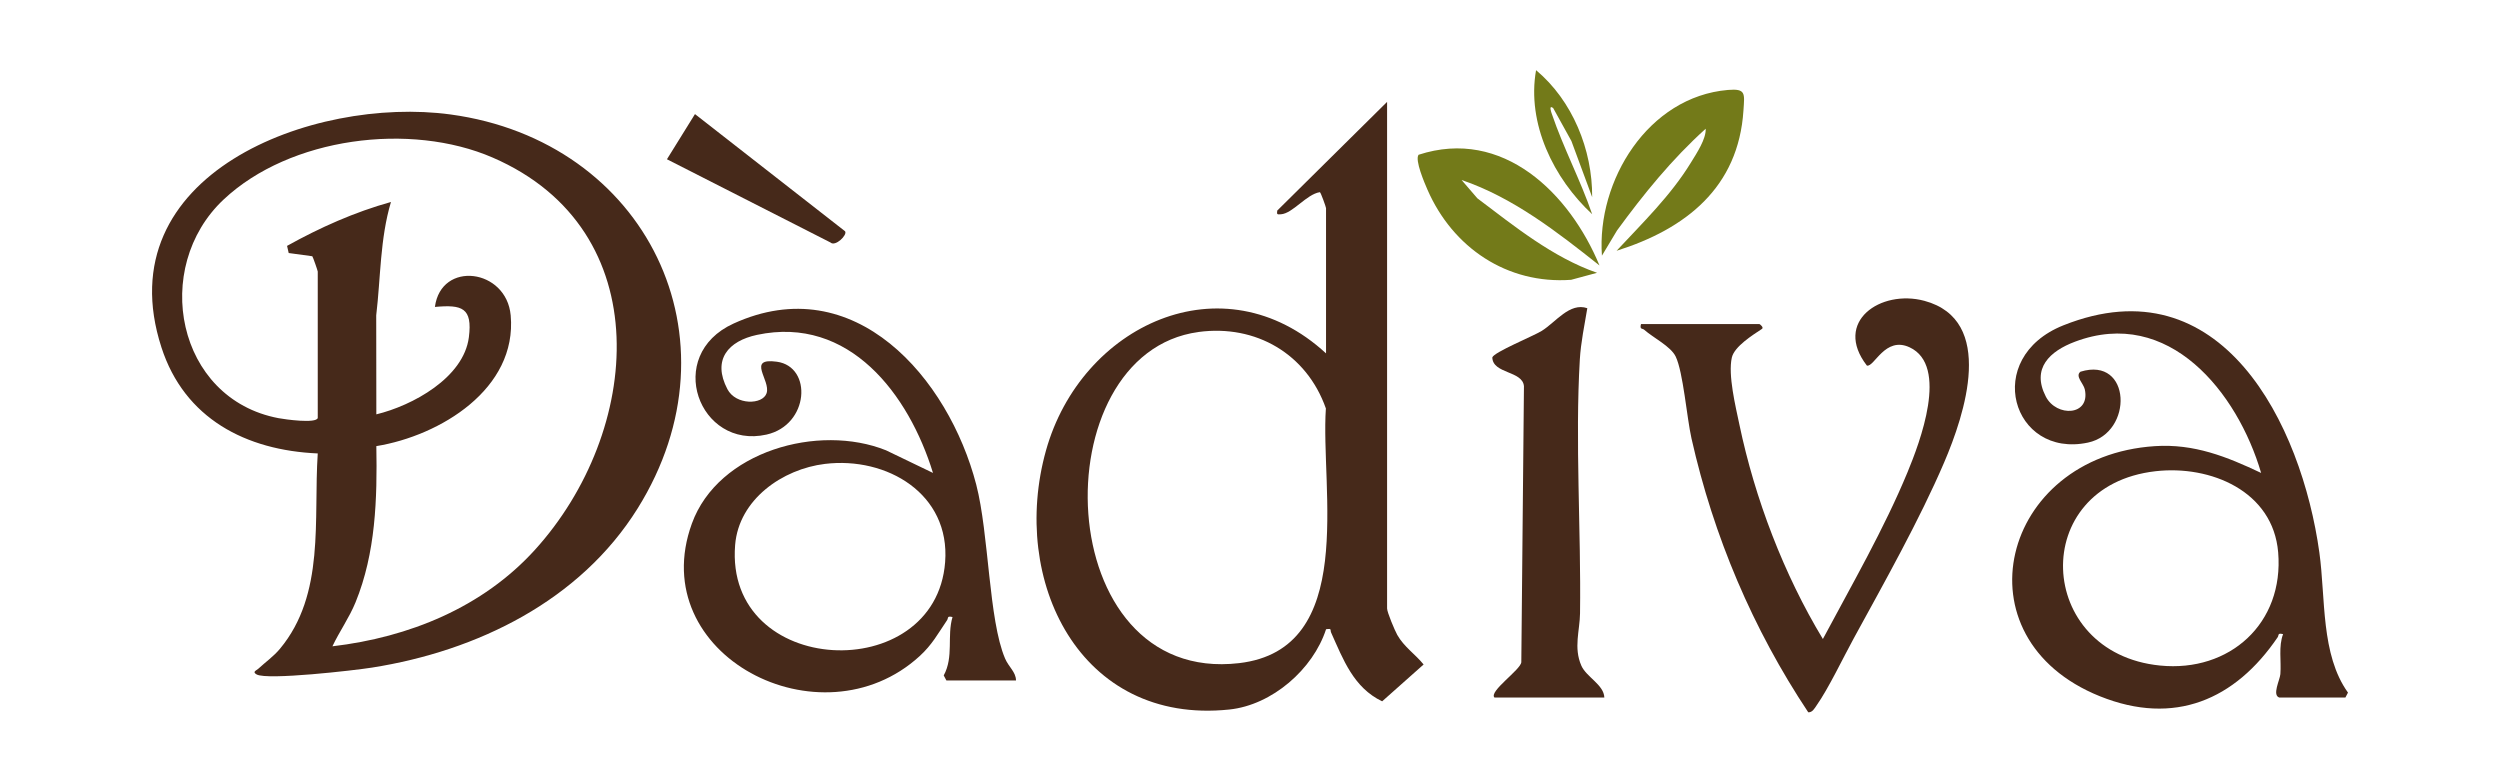 <?xml version="1.0" encoding="UTF-8"?>
<svg xmlns="http://www.w3.org/2000/svg" id="Capa_1" viewBox="0 0 1024 320.48">
  <defs>
    <style>      .st0 {        fill: #46291a;      }      .st1 {        fill: #737a19;      }    </style>
  </defs>
  <path class="st0" d="M130.16,185.73c-29.4-1.28-54.59-14.25-64.04-43.46-22.93-70.85,61.99-103.04,118.39-95.39,80.13,10.86,120.13,91.71,76.66,161.38-23.58,37.79-65.64,58.38-108.81,65.19-7.21,1.14-42.85,5.23-47.23,2.81-1.97-1.09-.13-1.6.68-2.35,2.93-2.71,6.26-5.05,8.85-8.15,18.64-22.39,13.69-52.94,15.49-80.02ZM130.15,171.23v-60c0-.33-1.97-6.01-2.23-6.27l-9.67-1.32-.67-2.93c13.48-7.5,27.65-13.83,42.56-17.98-4.5,15.1-4.2,30.92-6.04,46.45l.05,40.54c14.72-3.56,35.77-14.94,37.9-31.58,1.54-12.09-2.77-13.43-13.91-12.42,2.51-19.12,29.32-15.69,31.04,3.46,2.72,30.15-28.98,49.31-55.03,53.55.39,21.57-.26,43.77-8.52,63.98-2.58,6.31-6.57,11.9-9.47,18.02,31.38-3.69,61.55-15.93,82.96-39.53,43.76-48.22,51.1-131.01-17.3-160.65-33.74-14.62-83-8.36-110.2,17.15-29.76,27.91-19.36,81.67,22.47,89.58,2.67.51,15.33,2.27,16.05-.05Z"></path>
  <path class="st0" d="M568.15,41.73v207.5c0,1.54,3.14,8.99,4.17,10.83,2.76,4.89,7.4,7.92,10.79,12.11l-16.98,15.09c-11.72-5.59-15.98-17.21-20.89-28.12-.53-1.18.47-1.8-2.09-1.4-5.33,16.41-22.09,31.05-39.63,32.88-61.33,6.4-89.96-52.9-75.09-106.09,14.32-51.24,72.38-78.74,114.71-39.79v-59.5c0-.37-2.18-6.54-2.53-6.53-5.52.86-11.1,8.73-15.94,9.06-1.56.11-1.75.12-1.51-1.52l44.99-44.52ZM490.91,135.99c-64.73,8.76-61.14,144.73,16.63,135.63,48.68-5.69,33.25-71.23,35.54-104.33-7.85-22.27-28.62-34.49-52.18-31.31Z"></path>
  <path class="st0" d="M933.65,285.73c-3.12-.92.21-7.23.39-9.61.42-5.5-.82-11.28,1.11-16.38-2.38-.56-1.62.39-2.23,1.29-17.42,25.63-42.29,36.41-72.75,24.18-59.31-23.81-40.73-98.35,22.5-102.47,16.03-1.05,29.39,4.3,43.49,10.98-9.68-32.99-37.8-68.24-76.26-53.75-10.27,3.87-17.9,10.86-11.94,22.46,4.38,8.52,18.36,7.98,15.97-2.98-.51-2.34-4.11-5.41-1.76-7.2,20.89-6.43,21.81,25.06,3.05,29.04-31.01,6.58-43.49-34.7-10.04-48.04,64.76-25.82,97.55,40.53,104.84,93.12,2.59,18.72.51,41.71,11.71,57.32l-1.06,2.03h-27ZM882.93,193.01c-52.35,5.95-49.32,74.51,1.85,79.6,28.48,2.83,50.79-17.28,48.36-46.36-2.09-25.12-27.72-35.8-50.21-33.24Z"></path>
  <path class="st0" d="M416.15,278.73h-28.5l-1.1-2.07c4.17-7.65,1.27-16.15,3.6-23.92-2.38-.56-1.62.39-2.23,1.29-3.77,5.55-6.08,10-11.24,14.72-40.39,36.95-112.84-.39-93.29-54.29,10.77-29.69,51.91-41.09,79.53-30.01l19.23,9.26c-9.88-32.16-34.29-64.57-72.06-56.55-11.8,2.51-18.46,10.18-12.14,22.25,3.47,6.62,14.46,6.44,16.05,1.64,1.76-5.31-8.42-14.63,4.2-12.89,14.66,2.01,13.27,25.92-4.25,29.85-27.58,6.19-42.09-32.45-13.49-45.48,49.56-22.6,88.12,22.45,99.41,65.98,5.24,20.19,5.06,55.38,11.8,71.2,1.51,3.54,4.44,5.5,4.49,9.01ZM337.93,190.01c-17.4,2.1-35.3,14.54-36.82,33.19-4.4,54.34,82.11,58.18,86.02,7.02,2.14-27.97-23.9-43.26-49.2-40.21Z"></path>
  <path class="st0" d="M720.65,132.73c.27.07,1.95,1.47,1.02,2.01-3.66,2.42-11.28,7.17-12.31,11.71-1.62,7.16,1.54,20.02,3.1,27.48,6.34,30.29,18.22,61.4,34.19,87.81,11.74-22.02,25.14-45.23,34.67-68.32,4.97-12.05,17.1-43.63.83-51.17-10.06-4.66-14.46,8.23-17.47,7.5-13.91-17.98,5.63-31.33,23.51-26.54,29.37,7.88,16.55,46.56,8.13,66.21-10.01,23.37-24.69,49.5-37,72-4.46,8.14-10.3,20.5-15.34,27.66-.81,1.16-1.66,2.78-3.32,2.68-22.73-34.19-38.79-72.06-47.83-112.19-1.91-8.48-3.39-27.12-6.47-33.53-2.02-4.19-9.21-7.69-12.93-11-.67-.6-1.91.07-1.28-2.29h48.5Z"></path>
  <path class="st0" d="M612.15,285.73c-2.53-2.45,10.83-11.46,10.98-14.52l1.08-113.04c-.57-6.37-12.76-4.98-12.96-11.76.54-2.1,16.86-8.78,20.22-10.86,5.76-3.55,11.44-11.8,18.69-9.31-1.13,6.75-2.66,14.14-3.06,20.94-1.98,33.58.54,70.07.08,104.08-.09,7-2.69,14.04.53,21.38,2.06,4.7,9.25,7.82,9.43,13.07h-45Z"></path>
  <path class="st1" d="M655.14,108.73c-17.3-13.71-35.33-27.81-56.48-35.01l6.48,7.52c15.19,11.45,30.84,24.17,49.01,30.5l-10.61,2.87c-26.29,1.9-48.52-13.23-58.85-36.91-1.16-2.67-5.26-12.16-3.64-14.31,34.51-11.25,61.88,15.79,74.1,45.34Z"></path>
  <path class="st1" d="M662.15,102.72c10.71-11.5,22.14-22.57,30.42-36.07,2.4-3.91,6.3-9.76,6.08-13.92-13.76,12.39-25.42,26.76-36.32,41.68l-6.18,10.31c-2.19-30.73,18.91-65.09,51.62-67.88,7.48-.64,6.79,1.5,6.35,8.38-2.03,31.58-23.62,48.57-51.98,57.5Z"></path>
  <path class="st0" d="M346.15,94.75c1.03,1.47-4,6.43-5.99,4.57l-66.98-34.09,11.48-18.5,61.5,48.01Z"></path>
  <path class="st1" d="M652.14,80.73l-8.5-22.98-7.48-13.52c-1.93-1.38-.75,1.8-.5,2.51,4.73,13.92,11.72,27.09,16.49,41-15.73-14.57-26.86-37.12-22.98-59,14.92,12.49,23.1,32.57,22.98,51.99Z"></path>
</svg>
